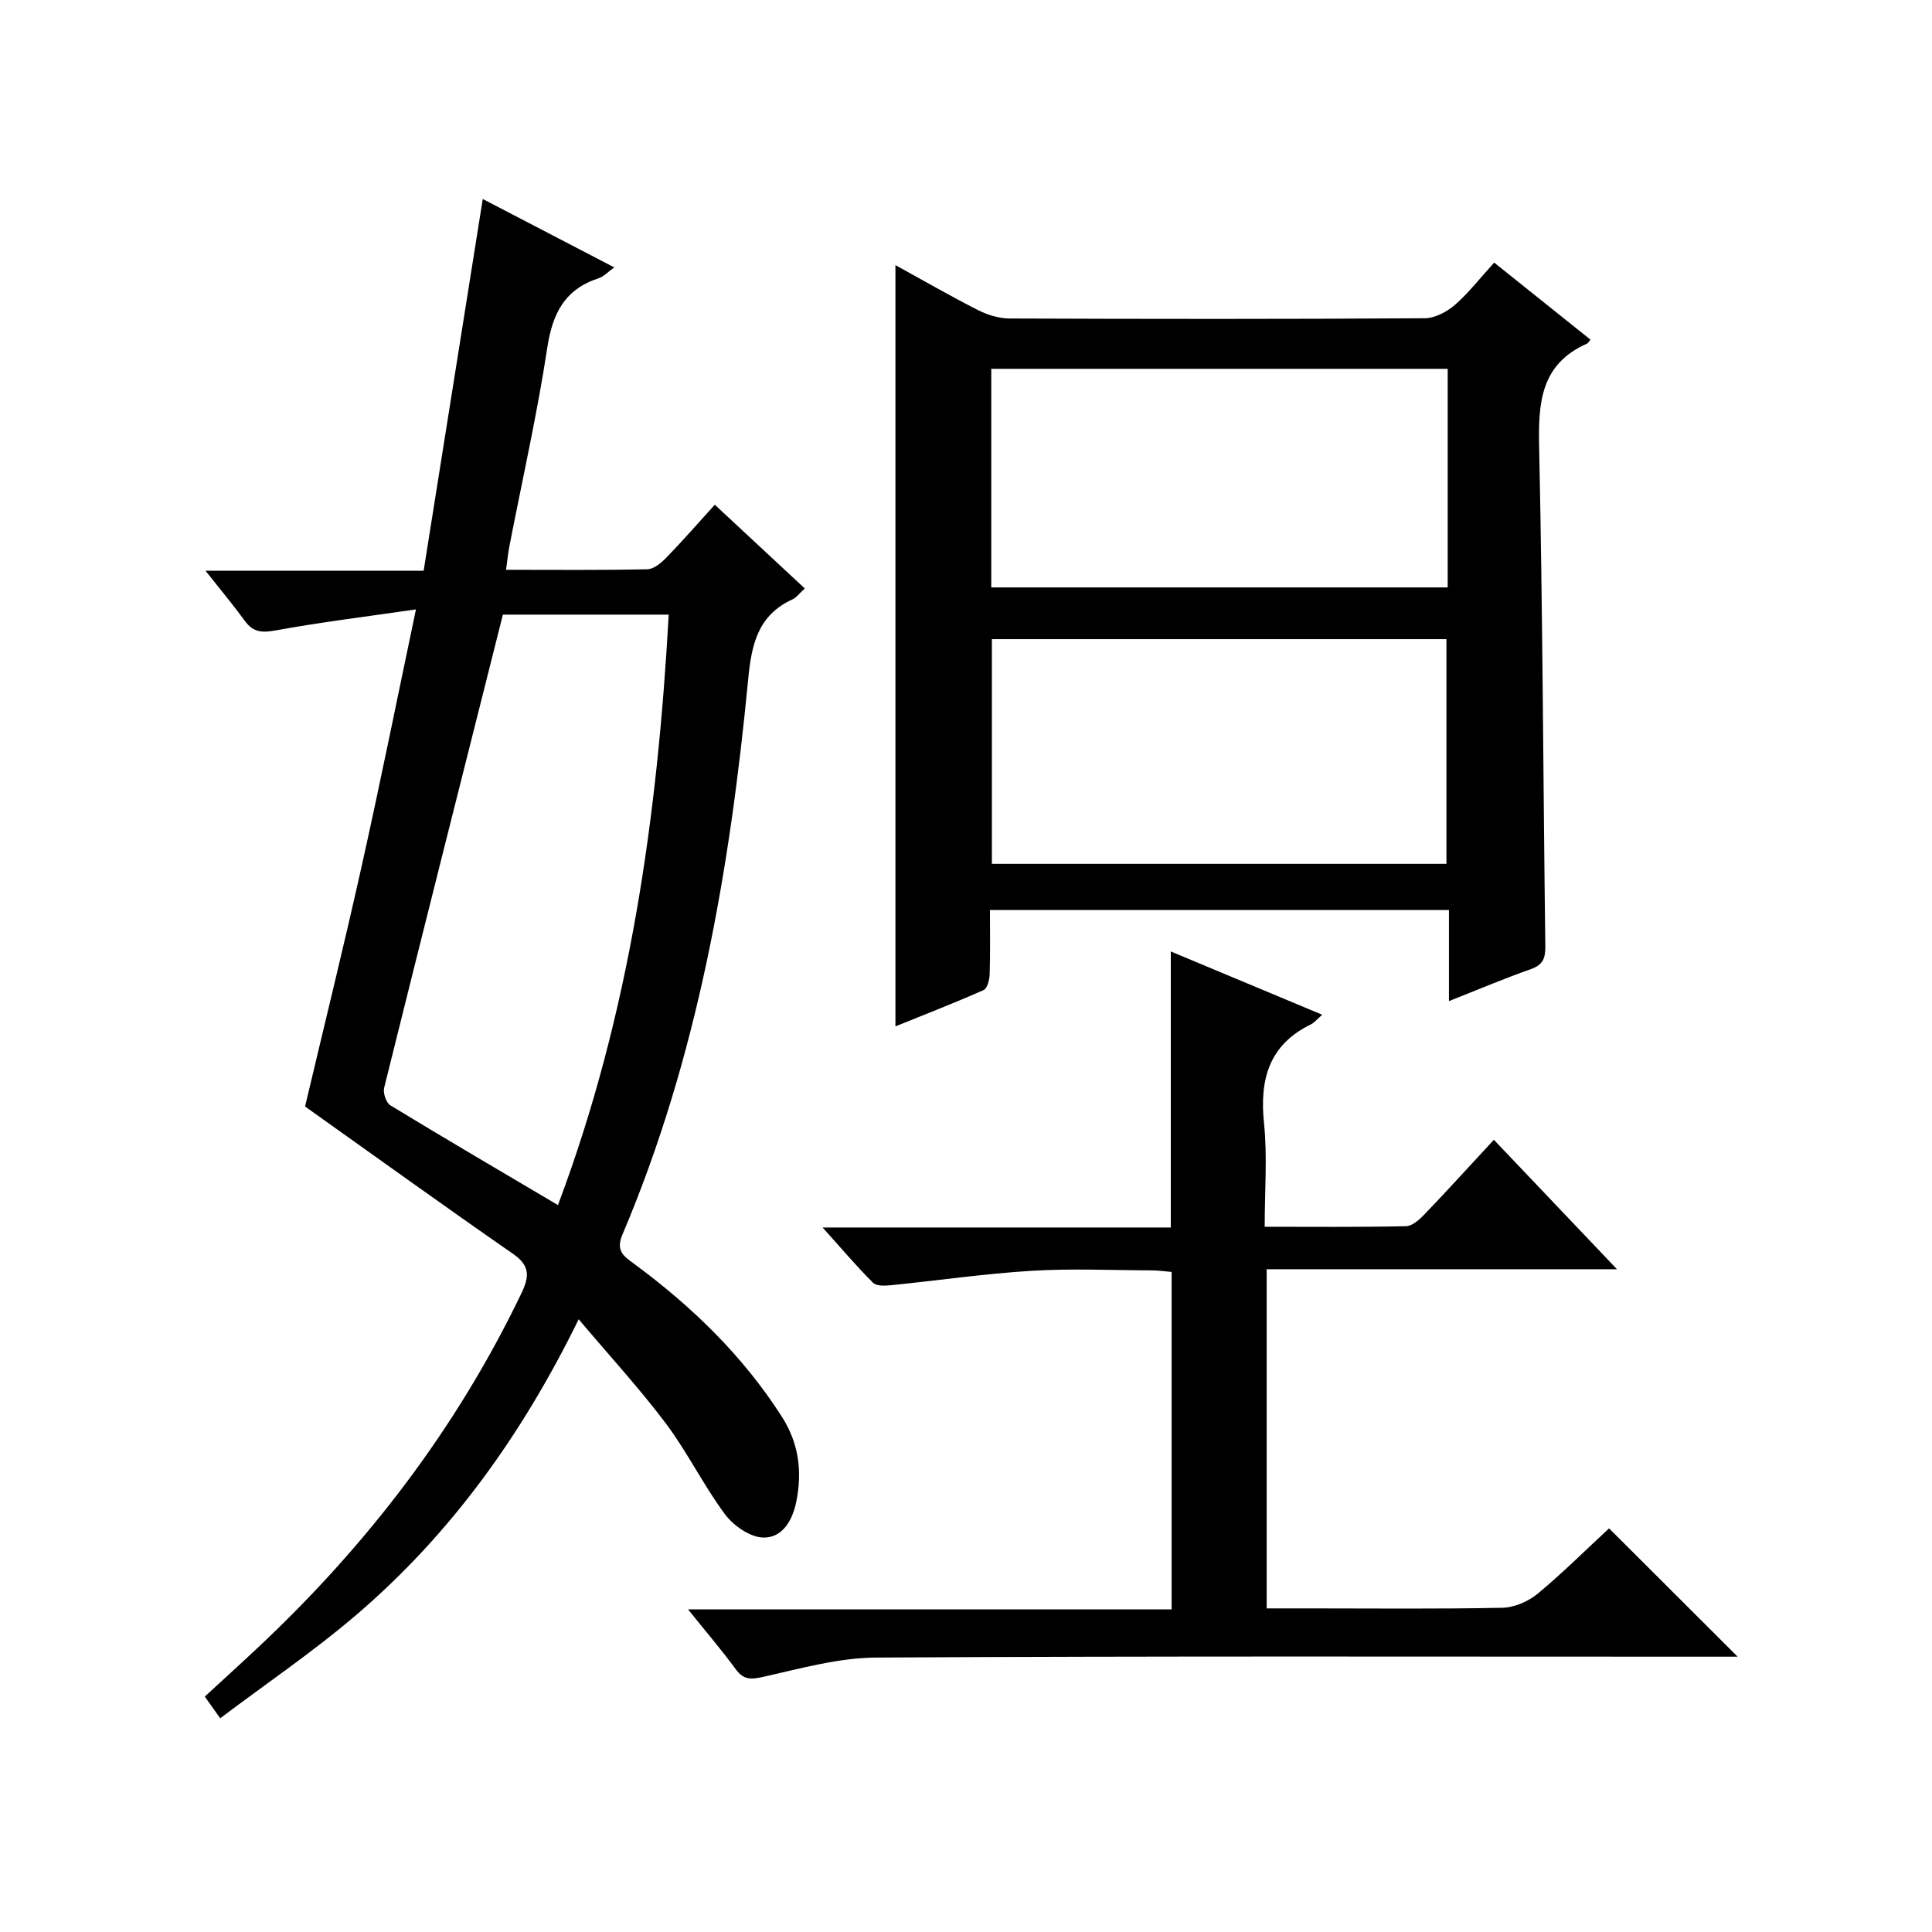 <?xml version="1.0" encoding="utf-8"?>
<svg version="1.1" id="ZDIC" xmlns="http://www.w3.org/2000/svg" xmlns:xlink="http://www.w3.org/1999/xlink" x="0px" y="0px"
	 viewBox="0 0 400 400" style="enable-background:new 0 0 400 400;" xml:space="preserve">

<g>
	
	<path d="M119.81,273.14c-11.8,24.09-26.54,44.5-45.99,61.16c-8.9,7.62-18.66,14.23-28.23,21.45c-1.43-2.02-2.18-3.08-3.19-4.49
		c3.71-3.42,7.37-6.74,10.98-10.13c22.57-21.17,41.1-45.32,54.54-73.3c1.66-3.46,1.91-5.73-1.67-8.21
		c-14.17-9.83-28.16-19.92-43.09-30.53c3.68-15.56,7.89-32.61,11.72-49.76c3.84-17.2,7.31-34.48,11.24-53.16
		c-10.26,1.49-19.67,2.64-28.99,4.34c-2.83,0.52-4.68,0.45-6.42-1.94c-2.42-3.32-5.06-6.48-8.16-10.4c15.21,0,29.59,0,45.16,0
		c4.08-25.66,8.12-51.06,12.24-76.97c8.7,4.53,17.75,9.23,27.22,14.16c-1.26,0.9-2.15,1.9-3.23,2.25
		c-7.02,2.28-9.55,7.28-10.63,14.38c-2.1,13.8-5.2,27.46-7.86,41.18c-0.28,1.44-0.41,2.9-0.68,4.8c9.98,0,19.62,0.1,29.25-0.11
		c1.36-0.03,2.91-1.35,3.99-2.46c3.33-3.43,6.48-7.05,9.98-10.9c6.31,5.87,12.34,11.48,18.63,17.33c-1.1,1-1.7,1.87-2.52,2.25
		c-7.2,3.28-8.51,9.36-9.2,16.59c-3.79,39.39-10.44,78.19-26.02,114.91c-1.42,3.34,0.18,4.44,2.24,5.96
		c12.03,8.85,22.62,19.07,30.74,31.75c3.57,5.57,4.26,11.42,2.99,17.68c-0.79,3.89-2.94,7.53-6.93,7.36
		c-2.72-0.12-6.09-2.48-7.83-4.83c-4.45-5.99-7.76-12.83-12.24-18.8C132.4,287.45,126.21,280.73,119.81,273.14z M115.52,249.5
		c14.95-39.76,20.62-80.6,22.93-122.25c-12.09,0-23.51,0-34.33,0c-8.29,32.91-16.51,65.43-24.59,97.99
		c-0.26,1.07,0.42,3.08,1.29,3.61C92.13,235.73,103.54,242.42,115.52,249.5z"/>
	<path d="M309.35,54.37c6.96,5.57,13.44,10.75,19.94,15.95c-0.31,0.37-0.46,0.71-0.71,0.82c-9.55,4.22-10.12,12.12-9.92,21.3
		c0.74,34.45,0.84,68.92,1.28,103.38c0.03,2.49-0.4,3.91-2.97,4.82c-5.55,1.95-10.97,4.26-16.98,6.63c0-6.57,0-12.52,0-18.86
		c-31.71,0-63.06,0-95.03,0c0,4.43,0.08,8.87-0.06,13.31c-0.04,1.13-0.49,2.92-1.25,3.26c-5.97,2.65-12.07,5.01-18.26,7.52
		c0-52.83,0-104.98,0-157.61c5.82,3.2,11.37,6.41,17.09,9.31c1.97,1,4.34,1.73,6.53,1.74c28.65,0.11,57.29,0.14,85.94-0.05
		c2.13-0.01,4.61-1.33,6.29-2.78C304.08,60.63,306.43,57.57,309.35,54.37z M299.47,178.85c0-15.89,0-31.26,0-46.52
		c-31.67,0-62.91,0-94.11,0c0,15.71,0,31.08,0,46.52C236.9,178.85,268.03,178.85,299.47,178.85z M299.73,76.36
		c-31.75,0-63.11,0-94.5,0c0,15.29,0,30.21,0,45.26c31.62,0,62.98,0,94.5,0C299.73,106.46,299.73,91.67,299.73,76.36z"/>
	<path d="M333.14,316.43c8.79,8.77,17.47,17.44,26.62,26.57c-1.95,0-3.67,0-5.4,0c-57.64,0-115.29-0.15-172.93,0.18
		c-7.75,0.04-15.55,2.23-23.21,3.95c-2.62,0.59-4.19,0.79-5.89-1.53c-2.93-4-6.17-7.77-9.87-12.39c33.78,0,66.78,0,100.11,0
		c0-23.5,0-46.41,0-69.87c-1.24-0.1-2.66-0.31-4.07-0.32c-8.33-0.03-16.68-0.42-24.98,0.09c-9.67,0.59-19.3,2-28.95,2.97
		c-1.27,0.13-3.08,0.23-3.81-0.49c-3.39-3.37-6.49-7.04-10.45-11.45c24.69,0,48.35,0,72.09,0c0-19.32,0-38.03,0-57.15
		c10.34,4.32,20.64,8.62,31.35,13.1c-1.08,0.94-1.61,1.63-2.3,1.97c-8.72,4.25-10.69,11.39-9.75,20.49
		c0.71,6.89,0.14,13.91,0.14,21.44c10.04,0,19.65,0.1,29.26-0.12c1.34-0.03,2.86-1.44,3.93-2.56c4.71-4.92,9.29-9.96,14.26-15.33
		c8.4,8.83,16.57,17.42,25.49,26.8c-24.74,0-48.43,0-72.53,0c0,23.52,0,46.55,0,70.22c2.91,0,5.85,0,8.8,0
		c13.33,0,26.66,0.15,39.98-0.13c2.49-0.05,5.38-1.3,7.34-2.92C323.59,325.62,328.43,320.78,333.14,316.43z"/>
	
	
	
</g>
</svg>

